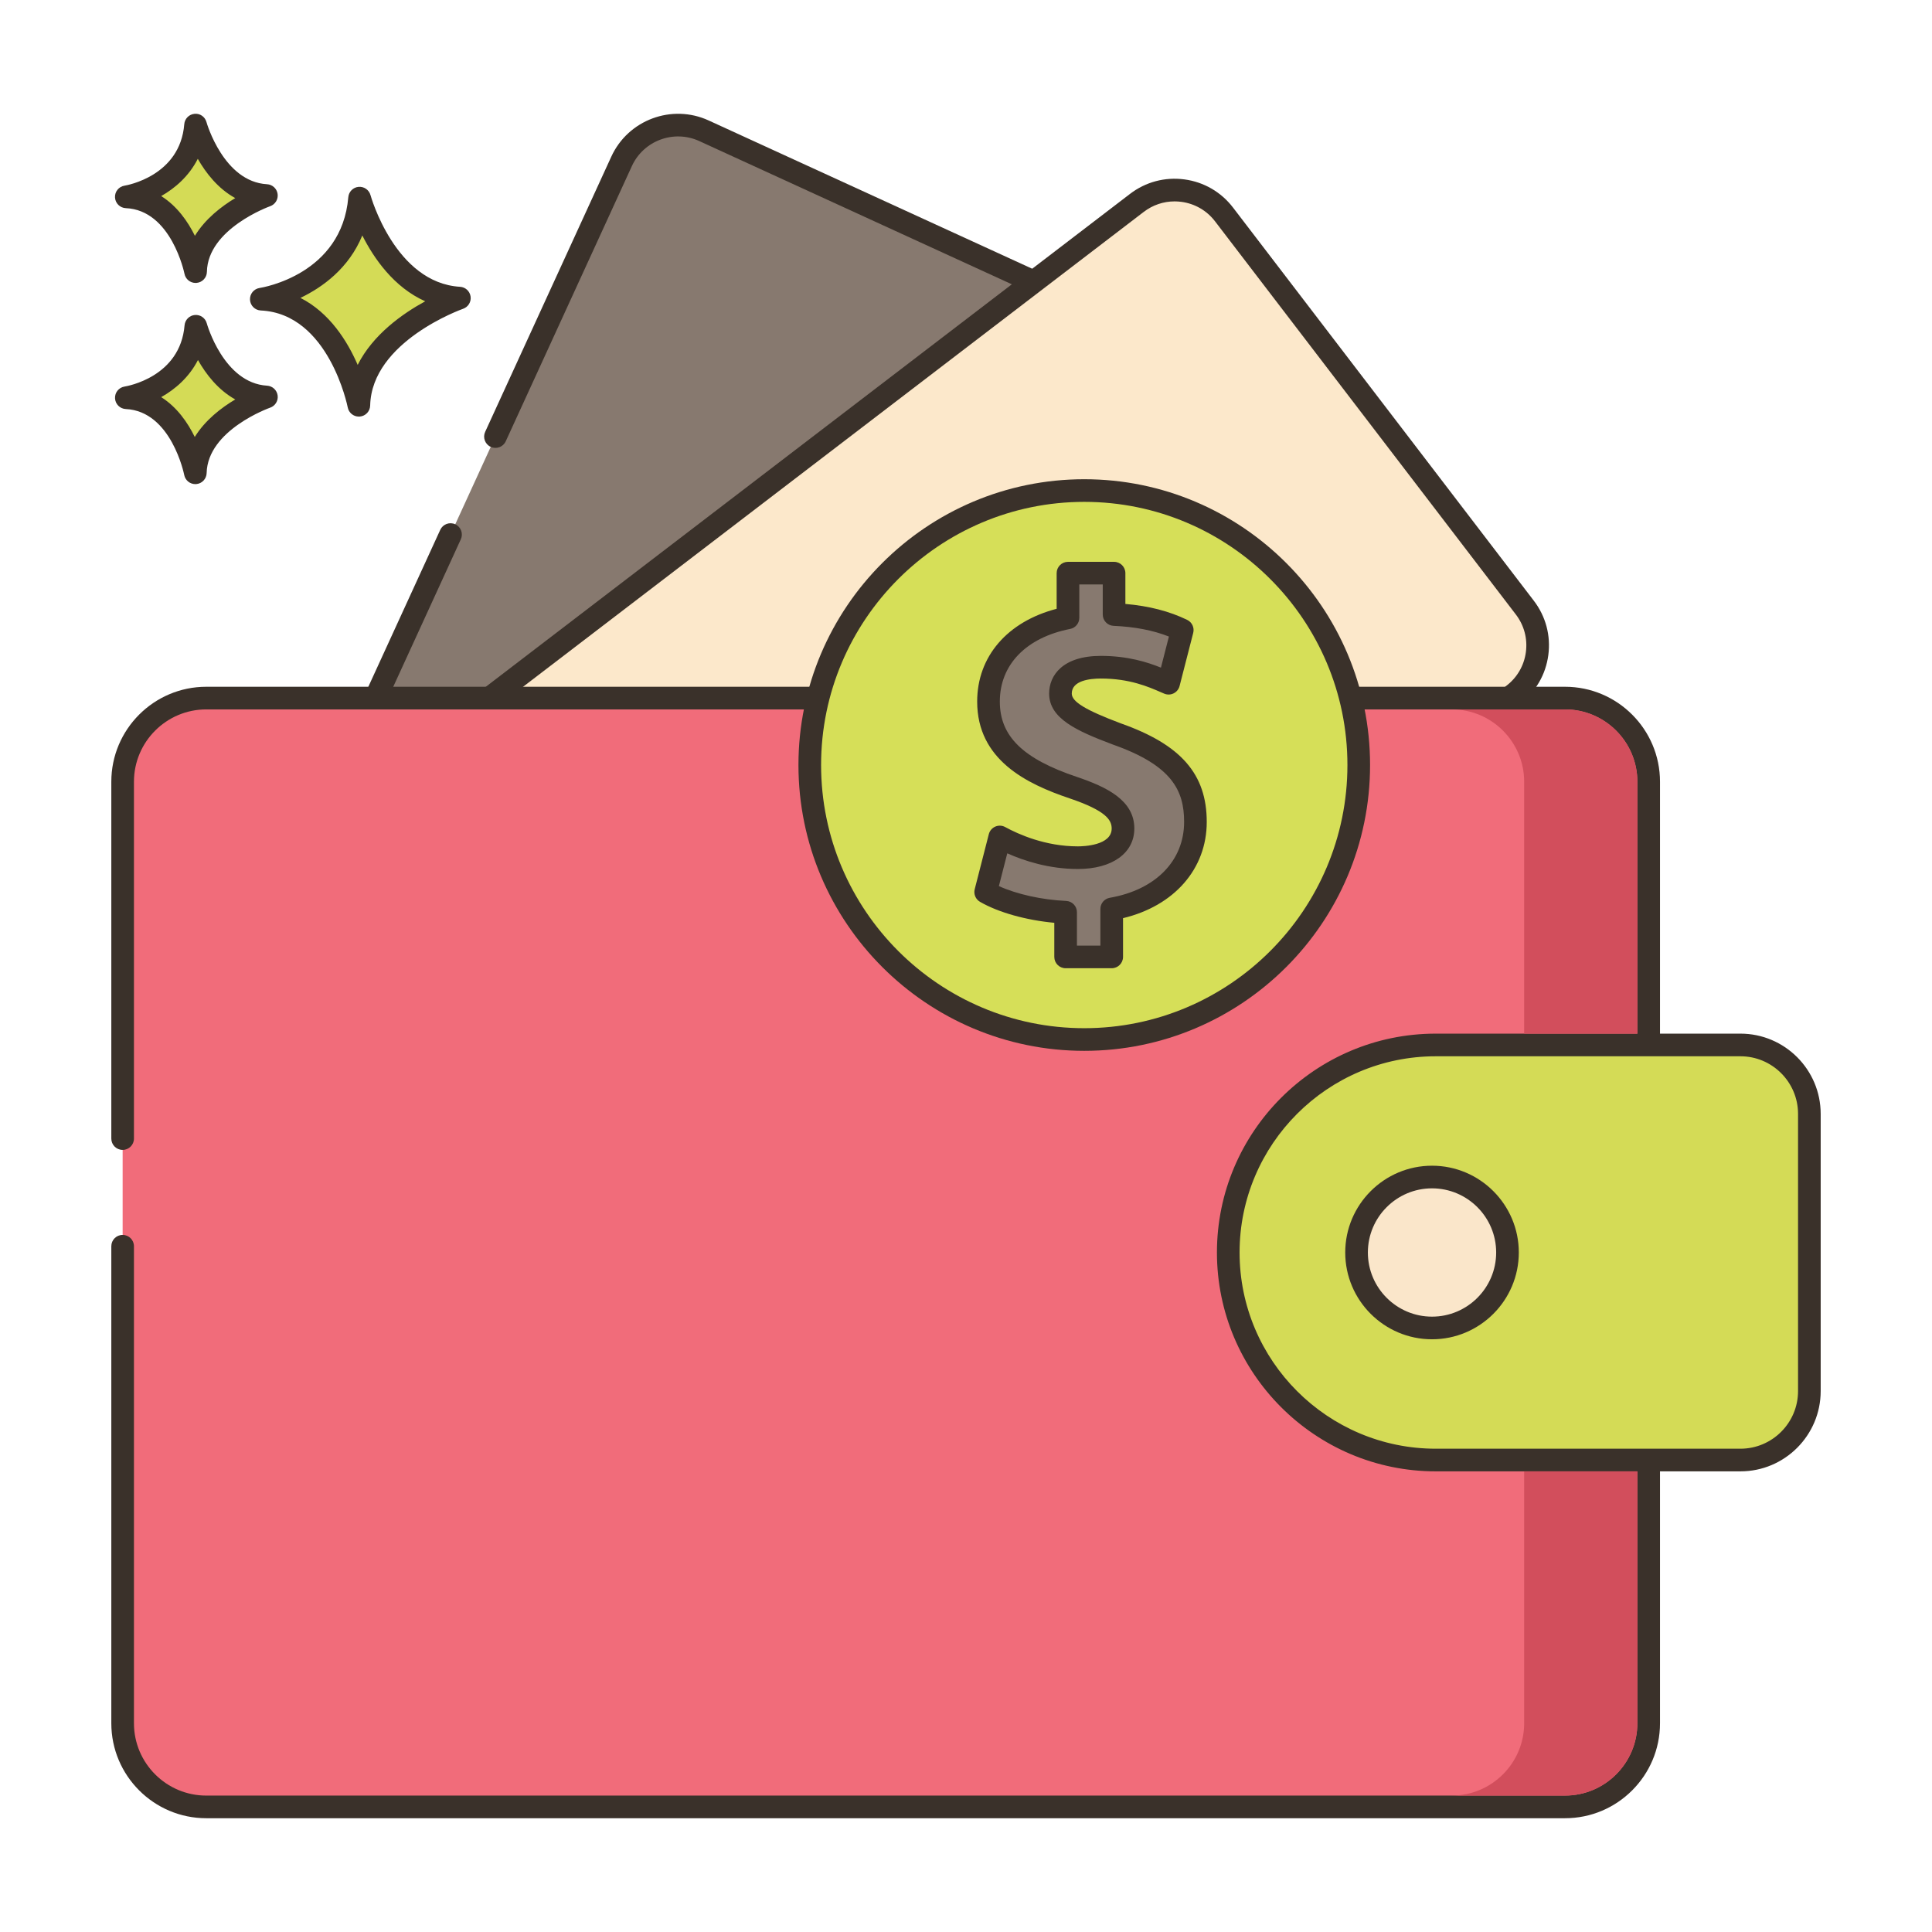 <svg id="Layer_1" enable-background="new 0 0 256 256" height="512" viewBox="0 0 256 256" width="512" xmlns="http://www.w3.org/2000/svg"><path d="m152.914 44.657-59.634-27.33c-4.134-1.894-9.023-.078-10.917 4.055l-16.713 36.468-5.949 12.98-35.368 77.173c-1.895 4.133-.078 9.022 4.055 10.917l59.634 27.33c4.134 1.895 9.022.079 10.917-4.055l58.03-126.621c1.894-4.134.078-9.023-4.055-10.917z" fill="#87796f"/><path d="m153.539 43.293-59.635-27.33c-4.879-2.237-10.668-.085-12.904 4.794l-16.714 36.468c-.345.753-.014 1.644.739 1.988.754.344 1.644.015 1.989-.738l16.713-36.468c1.547-3.376 5.552-4.862 8.928-3.317l59.634 27.33c3.376 1.548 4.863 5.553 3.316 8.929l-58.03 126.621c-.749 1.635-2.09 2.881-3.777 3.507-1.686.628-3.516.558-5.151-.19l-59.635-27.33c-1.634-.749-2.88-2.091-3.506-3.777-.626-1.687-.559-3.516.19-5.15l35.368-77.173c.345-.753.014-1.644-.739-1.988-.754-.346-1.643-.015-1.989.738l-35.366 77.171c-1.083 2.363-1.181 5.007-.275 7.445s2.706 4.377 5.069 5.459l59.634 27.33c1.293.593 2.669.891 4.05.891 1.144 0 2.291-.204 3.395-.614 2.438-.905 4.377-2.706 5.46-5.069l58.03-126.621c2.236-4.881.085-10.67-4.794-12.906z" fill="#3a312a"/><path d="m202.052 80.515-16.701-21.828-6.793-8.878-16.367-21.392c-2.763-3.611-7.933-4.299-11.544-1.536l-110.62 84.637c-3.611 2.763-4.299 7.933-1.536 11.544l39.861 52.098c2.763 3.611 7.933 4.299 11.544 1.536l110.62-84.637c3.611-2.763 4.299-7.933 1.536-11.544z" fill="#fce8cb"/><path d="m203.243 79.604-23.493-30.707-16.367-21.392c-1.58-2.065-3.87-3.392-6.448-3.734-2.574-.345-5.134.338-7.199 1.918l-110.62 84.637c-2.064 1.58-3.391 3.869-3.734 6.447s.338 5.135 1.917 7.199l39.861 52.098c1.58 2.065 3.87 3.392 6.447 3.734.436.059.872.087 1.305.087 2.125 0 4.18-.692 5.895-2.005l110.62-84.637c2.065-1.58 3.391-3.869 3.734-6.447.343-2.577-.338-5.134-1.918-7.198zm-1.056 6.803c-.237 1.783-1.154 3.367-2.583 4.46l-110.62 84.637c-1.428 1.094-3.198 1.562-4.98 1.327-1.784-.237-3.368-1.155-4.46-2.583l-39.862-52.098c-2.256-2.95-1.693-7.186 1.257-9.441l110.62-84.637c1.187-.908 2.608-1.387 4.078-1.387.299 0 .601.02.903.06 1.783.237 3.368 1.155 4.46 2.583l39.861 52.098c1.093 1.428 1.564 3.197 1.326 4.981z" fill="#3a312a"/><path d="m47.648 26.253c-.974 11.564-13.024 13.39-13.024 13.39 10.347.487 12.925 14.059 12.925 14.059.221-9.678 13.321-14.202 13.321-14.202-9.813-.588-13.222-13.247-13.222-13.247z" fill="#d4db56"/><path d="m60.959 38.002c-8.604-.515-11.832-12.024-11.864-12.141-.191-.703-.859-1.165-1.583-1.102-.725.066-1.298.642-1.359 1.367-.86 10.216-11.313 11.964-11.754 12.032-.763.116-1.313.791-1.273 1.561.04.771.657 1.385 1.427 1.421 9.028.426 11.499 12.719 11.523 12.844.137.711.759 1.217 1.472 1.217.042 0 .084-.002.126-.005.764-.064 1.357-.693 1.375-1.46.195-8.51 12.192-12.778 12.313-12.82.675-.234 1.092-.914.994-1.622-.099-.709-.683-1.25-1.397-1.292zm-13.565 10.347c-1.357-3.131-3.709-6.908-7.587-8.877 2.931-1.405 6.409-3.913 8.202-8.273 1.551 3.071 4.2 6.88 8.334 8.723-3.008 1.639-6.923 4.404-8.949 8.427z" fill="#3a312a"/><path d="m25.95 43.233c-.689 8.179-9.212 9.471-9.212 9.471 7.318.344 9.142 9.944 9.142 9.944.156-6.845 9.422-10.045 9.422-10.045-6.942-.415-9.352-9.37-9.352-9.37z" fill="#d4db56"/><path d="m35.391 51.105c-5.766-.345-7.972-8.186-7.993-8.265-.19-.702-.852-1.169-1.582-1.102-.726.065-1.299.643-1.36 1.368-.579 6.871-7.646 8.066-7.942 8.113-.763.116-1.313.791-1.273 1.561.04.771.657 1.385 1.427 1.421 6.035.284 7.724 8.645 7.739 8.727.135.713.759 1.22 1.472 1.22.042 0 .083-.002.125-.005.765-.063 1.358-.693 1.376-1.461.13-5.709 8.331-8.634 8.412-8.662.677-.234 1.094-.913.996-1.622s-.683-1.251-1.397-1.293zm-9.584 6.795c-.924-1.886-2.34-3.947-4.447-5.279 1.855-1.041 3.697-2.63 4.871-4.917 1.057 1.874 2.654 3.954 4.941 5.224-1.851 1.1-3.989 2.74-5.365 4.972z" fill="#3a312a"/><path d="m25.912 16.576c-.657 8.182-9.175 9.507-9.175 9.507 7.319.316 9.181 9.908 9.181 9.908.129-6.845 9.383-10.082 9.383-10.082-6.944-.388-9.389-9.333-9.389-9.333z" fill="#d4db56"/><path d="m35.384 24.411c-5.741-.321-7.984-8.083-8.025-8.231-.193-.701-.857-1.181-1.587-1.097-.725.067-1.297.646-1.355 1.373-.552 6.873-7.615 8.097-7.911 8.145-.762.119-1.31.796-1.267 1.565.043.771.663 1.383 1.433 1.416 6.036.26 7.757 8.613 7.773 8.695.138.71.76 1.214 1.471 1.214.043 0 .087-.002.131-.006.765-.066 1.356-.698 1.37-1.466.108-5.709 8.297-8.666 8.378-8.694.675-.236 1.09-.917.99-1.626-.1-.708-.687-1.248-1.401-1.288zm-9.558 6.833c-.932-1.883-2.355-3.938-4.468-5.263 1.851-1.049 3.687-2.645 4.851-4.936 1.064 1.87 2.669 3.944 4.962 5.204-1.845 1.109-3.978 2.758-5.345 4.995z" fill="#3a312a"/><path d="m207.377 92.5h-180.045c-6.12 0-11.082 4.961-11.082 11.082v124.76c0 6.12 4.962 11.082 11.082 11.082h180.045c6.121 0 11.082-4.962 11.082-11.082v-124.76c0-6.121-4.962-11.082-11.082-11.082z" fill="#f16c7a"/><path d="m207.377 91h-180.045c-6.938 0-12.582 5.645-12.582 12.582v47.286c0 .828.671 1.5 1.5 1.5s1.5-.672 1.5-1.5v-47.286c0-5.283 4.298-9.582 9.582-9.582h180.045c5.284 0 9.582 4.299 9.582 9.582v124.76c0 5.283-4.298 9.582-9.582 9.582h-180.045c-5.284 0-9.582-4.299-9.582-9.582v-63.21c0-.828-.671-1.5-1.5-1.5s-1.5.672-1.5 1.5v63.21c0 6.938 5.644 12.582 12.582 12.582h180.045c6.938 0 12.582-5.645 12.582-12.582v-124.76c0-6.937-5.644-12.582-12.582-12.582z" fill="#3a312a"/><path d="m230.615 138.462h-40.365c-15.188 0-27.5 12.312-27.5 27.5s12.312 27.5 27.5 27.5h40.365c5.045 0 9.135-4.09 9.135-9.136v-36.729c0-5.045-4.09-9.135-9.135-9.135z" fill="#d4db56"/><path d="m230.615 136.962h-40.365c-15.991 0-29 13.01-29 29s13.009 29 29 29h40.365c5.864 0 10.635-4.771 10.635-10.636v-36.729c0-5.865-4.771-10.635-10.635-10.635zm7.635 47.364c0 4.21-3.425 7.636-7.635 7.636h-40.365c-14.336 0-26-11.663-26-26s11.664-26 26-26h40.365c4.21 0 7.635 3.425 7.635 7.635z" fill="#3a312a"/><circle cx="189.75" cy="165.962" fill="#fae6ca" r="10"/><path d="m189.75 154.462c-6.341 0-11.5 5.159-11.5 11.5s5.159 11.5 11.5 11.5 11.5-5.159 11.5-11.5-5.159-11.5-11.5-11.5zm0 20c-4.687 0-8.5-3.813-8.5-8.5s3.813-8.5 8.5-8.5 8.5 3.813 8.5 8.5-3.813 8.5-8.5 8.5z" fill="#3a312a"/><ellipse cx="143.67" cy="101.371" fill="#d6df58" rx="36.371" ry="36.371" transform="matrix(.201 -.98 .98 .201 15.482 221.724)"/><path d="m143.67 63.5c-20.882 0-37.871 16.989-37.871 37.871s16.989 37.87 37.871 37.87 37.871-16.988 37.871-37.87-16.989-37.871-37.871-37.871zm0 72.741c-19.227 0-34.871-15.643-34.871-34.87s15.643-34.871 34.871-34.871 34.871 15.644 34.871 34.871-15.644 34.87-34.871 34.87z" fill="#3a312a"/><path d="m147.994 97.258c-5.297-1.994-7.479-3.302-7.479-5.359 0-1.744 1.309-3.489 5.36-3.489 4.486 0 7.353 1.433 8.974 2.119l1.807-7.041c-2.057-.998-4.861-1.871-9.036-2.057v-5.484h-6.107v5.92c-6.668 1.309-10.532 5.608-10.532 11.093 0 6.045 4.549 9.162 11.217 11.404 4.612 1.558 6.606 3.055 6.606 5.421 0 2.494-2.431 3.864-5.982 3.864-4.051 0-7.727-1.309-10.345-2.742l-1.87 7.291c2.368 1.371 6.419 2.492 10.594 2.68v5.92h6.107v-6.357c7.167-1.245 11.093-5.981 11.093-11.528 0-5.61-2.992-9.038-10.407-11.655z" fill="#87796f"/><path d="m148.522 95.854c-4.683-1.762-6.507-2.87-6.507-3.955 0-1.73 2.418-1.989 3.859-1.989 3.784 0 6.275 1.083 7.923 1.8l.465.2c.403.172.859.158 1.25-.036.392-.194.679-.549.788-.972l1.808-7.042c.177-.691-.157-1.412-.799-1.723-2.364-1.146-5.055-1.841-8.19-2.112v-4.079c0-.828-.671-1.5-1.5-1.5h-6.107c-.829 0-1.5.672-1.5 1.5v4.724c-6.53 1.699-10.531 6.321-10.531 12.289 0 7.719 6.541 10.909 12.236 12.825 4.91 1.659 5.586 2.903 5.586 4 0 2.25-3.734 2.364-4.482 2.364-4.31 0-7.88-1.603-9.625-2.557-.407-.224-.894-.245-1.317-.061-.425.185-.741.555-.856 1.004l-1.869 7.291c-.167.65.12 1.334.702 1.671 2.433 1.407 6.107 2.434 9.844 2.78v4.52c0 .828.671 1.5 1.5 1.5h6.107c.829 0 1.5-.672 1.5-1.5v-5.135c6.782-1.627 11.093-6.523 11.093-12.75.001-6.338-3.411-10.245-11.378-13.057zm-1.471 23.108c-.719.125-1.243.748-1.243 1.478v4.856h-3.107v-4.42c0-.803-.631-1.463-1.433-1.498-3.212-.144-6.565-.896-8.91-1.967l1.113-4.341c2.23.996 5.53 2.077 9.352 2.077 4.545 0 7.482-2.105 7.482-5.364 0-3.748-3.665-5.504-7.627-6.843-7.147-2.404-10.195-5.39-10.195-9.982 0-4.879 3.484-8.476 9.32-9.621.704-.138 1.211-.755 1.211-1.472v-4.42h3.107v3.984c0 .803.632 1.463 1.434 1.498 2.827.126 5.239.592 7.333 1.419l-1.057 4.118c-1.8-.724-4.404-1.556-7.955-1.556-5.058 0-6.859 2.577-6.859 4.989 0 3.32 3.663 4.962 8.48 6.773 7.806 2.756 9.406 6.086 9.406 10.239-.002 5.146-3.776 8.997-9.852 10.053z" fill="#3a312a"/><g fill="#d24e5c"><path d="m207.38 94h-15c5.28 0 9.58 4.3 9.58 9.58v33.38h15v-33.38c0-5.28-4.3-9.58-9.58-9.58z"/><path d="m201.96 194.96v33.38c0 5.28-4.3 9.58-9.58 9.58h15c5.28 0 9.58-4.3 9.58-9.58v-33.38z"/></g></svg>